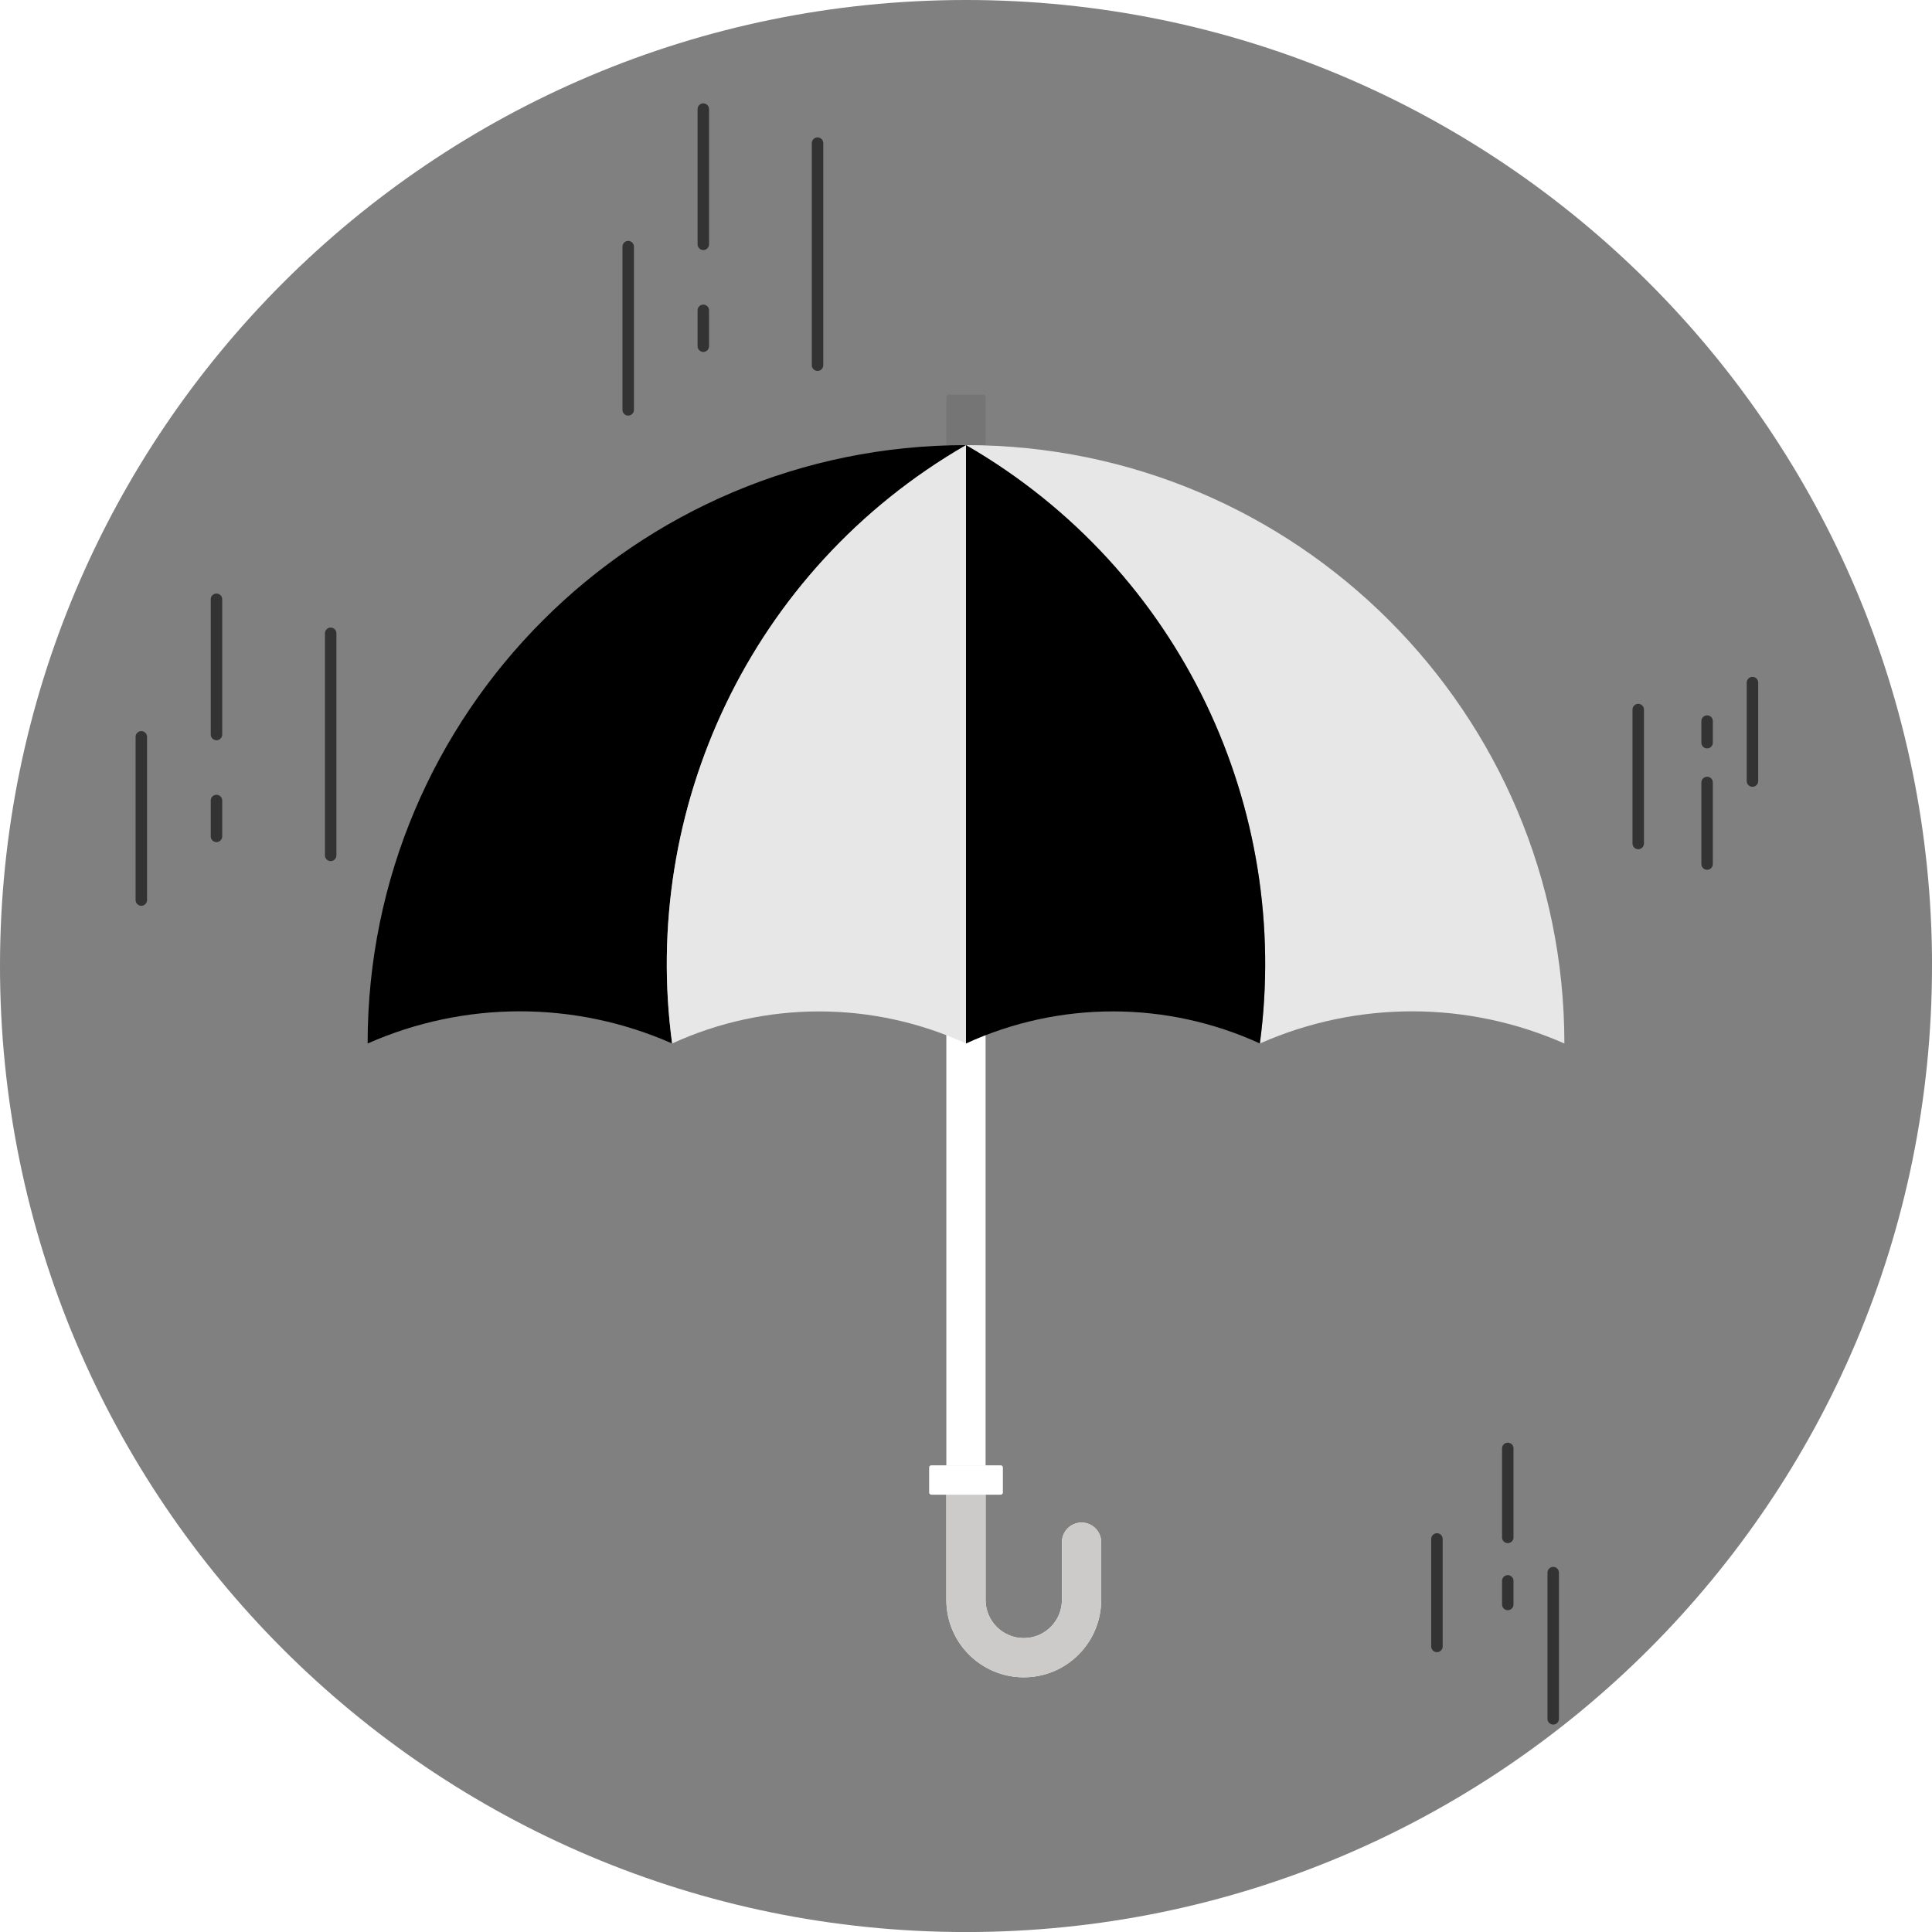<?xml version="1.0" encoding="UTF-8"?>
<svg id="Layer_1" data-name="Layer 1" xmlns="http://www.w3.org/2000/svg" viewBox="0 0 454.96 454.97">
  <defs>
    <style>
      .cls-1 {
        fill: #000;
      }

      .cls-1, .cls-2, .cls-3, .cls-4, .cls-5, .cls-6, .cls-7 {
        stroke-width: 0px;
      }

      .cls-2 {
        fill: #e7e7e7;
      }

      .cls-3 {
        fill: gray;
      }

      .cls-4 {
        fill: #757575;
      }

      .cls-5 {
        fill: #333;
      }

      .cls-6 {
        fill: #fff;
      }

      .cls-7 {
        fill: #cccbc9;
      }
    </style>
  </defs>
  <path class="cls-3" d="M454.96,227.48c0,125.64-101.84,227.49-227.49,227.49S0,353.12,0,227.48,101.84,0,227.48,0s227.49,101.85,227.49,227.48Z"/>
  <path class="cls-6" d="M250.07,363.15v13.61c0,4.96-4.02,8.99-8.99,8.99h0c-4.96,0-8.99-4.02-8.99-8.99v-135.39h-9.24v135.39c0,10.06,8.16,18.22,18.23,18.22h0c10.07,0,18.23-8.16,18.23-18.22v-13.61c0-2.54-2.07-4.61-4.62-4.61h0c-2.55,0-4.62,2.07-4.62,4.61Z"/>
  <path class="cls-2" d="M296.68,245.73l.11-.05c22.81-10.05,48.8-10.03,71.6.05h0c0-77.82-63.09-140.91-140.91-140.91h0c50.99,29.45,76.61,85.96,69.2,140.91Z"/>
  <path class="cls-1" d="M227.48,104.82v140.9l.06-.02c21.95-10.05,47.19-10.03,69.14.02h0c7.4-54.95-18.21-111.46-69.2-140.9Z"/>
  <path class="cls-1" d="M158.28,245.73l-.11-.05c-22.81-10.05-48.8-10.04-71.6.05h0c0-77.82,63.09-140.91,140.91-140.91h0c-51,29.45-76.61,85.96-69.2,140.91Z"/>
  <path class="cls-2" d="M227.48,104.83v140.9l-.06-.03c-21.96-10.04-47.19-10.03-69.15.03h0c-7.4-54.96,18.21-111.46,69.2-140.9Z"/>
  <path class="cls-4" d="M223.42,92.94h8.12c.31,0,.56.25.56.56v11.31h-9.24v-11.31c0-.31.25-.56.56-.56Z"/>
  <path class="cls-7" d="M222.86,345.06v31.71c0,10.06,8.16,18.22,18.23,18.22h0c10.07,0,18.23-8.16,18.23-18.22v-13.61c0-2.54-2.07-4.61-4.62-4.61s-4.62,2.07-4.62,4.61v13.61c0,4.96-4.02,8.99-8.99,8.99h0c-4.96,0-8.99-4.02-8.99-8.99v-31.71h-9.24Z"/>
  <path class="cls-6" d="M219.31,345.06h16.34c.28,0,.52.23.52.52v5.88c0,.29-.23.52-.52.52h-16.33c-.28,0-.52-.23-.52-.52v-5.89c0-.28.23-.52.52-.52Z"/>
  <g>
    <path class="cls-5" d="M76.52,201.43v-52.3c0-.74.61-1.35,1.35-1.35s1.35.61,1.35,1.35v52.3c0,.75-.61,1.35-1.35,1.35s-1.35-.61-1.35-1.35Z"/>
    <path class="cls-5" d="M49.63,196.96v-8.45c0-.75.6-1.35,1.35-1.35s1.35.6,1.35,1.35v8.45c0,.74-.61,1.35-1.35,1.35s-1.35-.61-1.35-1.35Z"/>
    <path class="cls-5" d="M49.63,172.97v-31.85c0-.75.6-1.35,1.35-1.35s1.35.61,1.35,1.35v31.85c0,.74-.61,1.35-1.35,1.35s-1.35-.61-1.35-1.35Z"/>
    <path class="cls-5" d="M31.93,211.95v-38.44c0-.75.61-1.35,1.35-1.35s1.35.61,1.35,1.35v38.44c0,.75-.61,1.35-1.35,1.35s-1.35-.61-1.35-1.35Z"/>
  </g>
  <g>
    <path class="cls-5" d="M191.17,86v-52.3c0-.74.61-1.35,1.35-1.35s1.35.61,1.35,1.35v52.3c0,.75-.61,1.35-1.35,1.35s-1.35-.61-1.35-1.35Z"/>
    <path class="cls-5" d="M164.27,81.53v-8.45c0-.75.6-1.35,1.35-1.35s1.35.6,1.35,1.35v8.45c0,.74-.61,1.35-1.35,1.35s-1.35-.61-1.35-1.35Z"/>
    <path class="cls-5" d="M164.27,57.54v-31.85c0-.75.6-1.35,1.35-1.35s1.35.61,1.35,1.35v31.85c0,.74-.61,1.35-1.35,1.35s-1.35-.61-1.35-1.35Z"/>
    <path class="cls-5" d="M146.58,96.52v-38.44c0-.75.61-1.35,1.35-1.35s1.35.61,1.35,1.35v38.44c0,.75-.61,1.35-1.35,1.35s-1.35-.61-1.35-1.35Z"/>
  </g>
  <g>
    <path class="cls-5" d="M384.43,198.63v-31.54c0-.74.61-1.35,1.35-1.35s1.35.61,1.35,1.35v31.54c0,.75-.6,1.35-1.35,1.35s-1.35-.61-1.35-1.35Z"/>
    <path class="cls-5" d="M400.65,174.89v-5.09c0-.74.61-1.35,1.35-1.35s1.35.61,1.35,1.35v5.09c0,.74-.61,1.35-1.35,1.35s-1.35-.61-1.35-1.35Z"/>
    <path class="cls-5" d="M400.65,203.47v-19.21c0-.74.61-1.35,1.35-1.35s1.35.6,1.35,1.35v19.21c0,.75-.61,1.35-1.35,1.35s-1.35-.61-1.35-1.35Z"/>
    <path class="cls-5" d="M411.33,183.93v-23.19c0-.74.61-1.35,1.35-1.35s1.35.6,1.35,1.35v23.19c0,.74-.6,1.35-1.35,1.35s-1.35-.61-1.35-1.35Z"/>
  </g>
  <g>
    <path class="cls-5" d="M364.41,404.76v-34.43c0-.75.61-1.35,1.35-1.35s1.35.61,1.35,1.35v34.43c0,.75-.6,1.35-1.35,1.35s-1.35-.6-1.35-1.35Z"/>
    <path class="cls-5" d="M353.71,377.83v-5.56c0-.75.61-1.35,1.35-1.35s1.35.6,1.35,1.35v5.56c0,.75-.61,1.35-1.35,1.35s-1.35-.6-1.35-1.35Z"/>
    <path class="cls-5" d="M353.71,362.04v-20.96c0-.75.61-1.35,1.35-1.35s1.35.6,1.35,1.35v20.96c0,.75-.61,1.35-1.35,1.35s-1.35-.61-1.35-1.35Z"/>
    <path class="cls-5" d="M337.03,387.71v-25.31c0-.75.61-1.35,1.35-1.35s1.35.61,1.35,1.35v25.31c0,.75-.6,1.35-1.35,1.35s-1.35-.61-1.35-1.35Z"/>
  </g>
</svg>